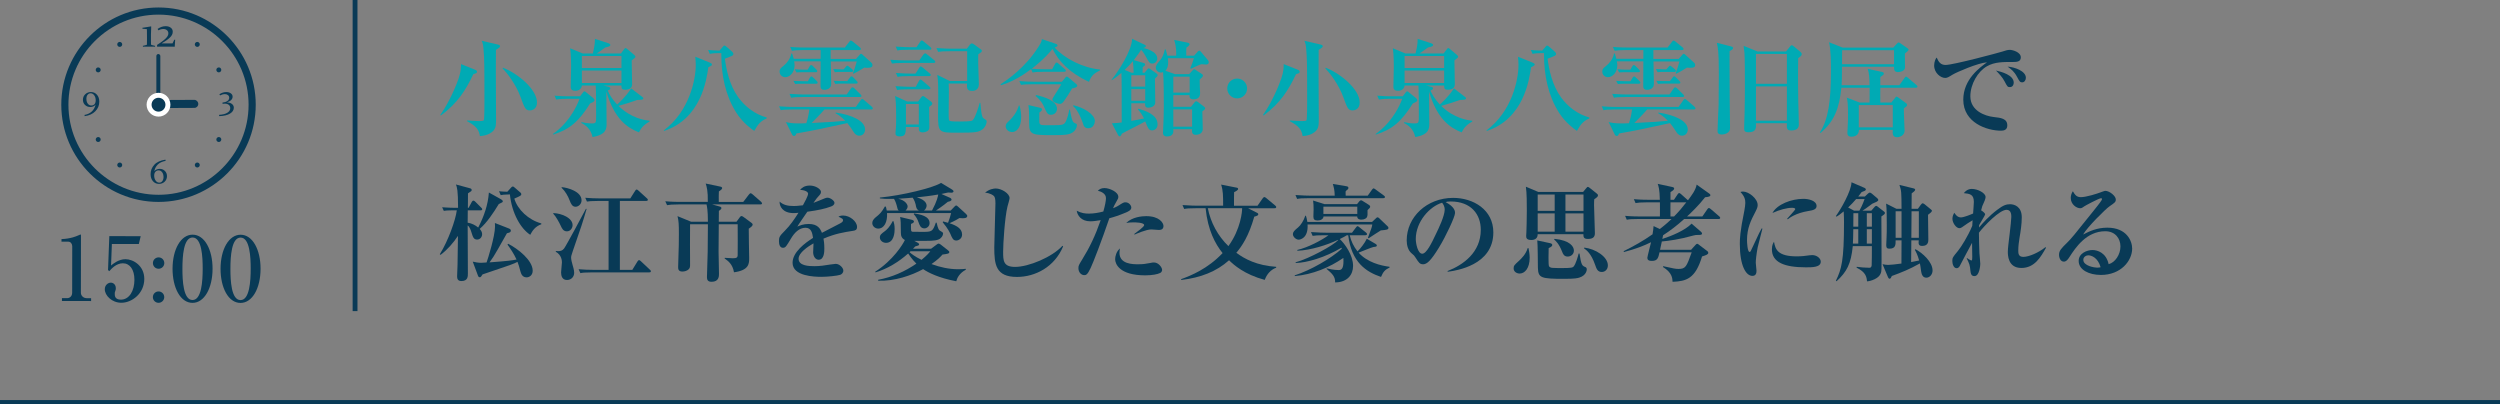 <?xml version="1.0" encoding="UTF-8"?>
<svg id="_レイヤー_2" data-name="レイヤー 2" xmlns="http://www.w3.org/2000/svg" viewBox="0 0 450 72.76">
  <rect x="0" y="0" width="450" height="72.76" fill="#808080" stroke="none"/>
  <defs>
    <style>
      .cls-1 {
        stroke-width: .87px;
      }

      .cls-1, .cls-2 {
        fill: none;
        stroke: #093a56;
        stroke-miterlimit: 10;
      }

      .cls-3 {
        fill: #093a56;
      }

      .cls-3, .cls-4, .cls-5 {
        stroke-width: 0px;
      }

      .cls-2 {
        stroke-width: .75px;
      }

      .cls-4 {
        fill: #fff;
      }

      .cls-5 {
        fill: #00aab4;
      }
    </style>
  </defs>
  <g id="_レイヤー_1-2" data-name="レイヤー 1">
    <g>
      <g>
        <line class="cls-2" y1="72.385" x2="450" y2="72.385"/>
        <line class="cls-1" x1="63.909" x2="63.909" y2="56"/>
      </g>
      <g>
        <path class="cls-5" d="M85.206,13.342c-1.367,2.869-2.812,5.206-5.851,7.447l-.095-.095c.874-1.254,2.298-3.724,3.287-6.573.398-1.178.418-1.786.437-2.584l2.47.988c.247.095.399.19.399.399,0,.228-.114.266-.646.418ZM89.271,8.973c-.019.912-.019,1.406-.019,3.856,0,2.963.038,5.68.038,8.568,0,.835.057,1.671-.608,2.26-.228.19-.874.76-2.299.836-.151-1.007-.551-1.767-2.298-2.678v-.133c.038,0,1.558.114,2.109.114.247,0,.779,0,.893-.152.114-.171.114-2.963.114-3.4,0-6.592-.019-7.713-.171-9.46-.057-.779-.171-1.083-.323-1.444l2.869.665c.152.038.437.095.437.323,0,.209-.437.456-.741.646ZM95.388,19.878c-.816,0-.969-.456-1.652-2.317-.855-2.375-2.432-4.389-3.268-5.262l.057-.114c2.508.931,6.136,3.837,6.136,6.269,0,1.254-.988,1.425-1.273,1.425Z"/>
        <path class="cls-5" d="M106.22,18.624c-2.032,3.249-3.704,4.692-6.668,5.604l-.019-.114c1.045-.741,3.362-2.622,4.787-6.326h-2.432c-1.083,0-1.52.095-1.767.133l-.304-.703c.931.095,1.861.114,2.279.114h2.317l.476-.627c.113-.133.208-.266.304-.266.114,0,.209.095.38.228l1.216.988c.114.095.228.247.228.38,0,.19-.114.304-.798.589ZM115.015,23.829c-2.108-.836-4.426-2.394-5.87-7.333,0,.912.038,4.939.038,5.756,0,.836,0,1.995-2.526,2.413-.304-1.462-1.292-2.185-2.033-2.526l.058-.152c.398.095,1.102.228,1.88.228.741,0,.741-.152.741-1.463,0-1.273,0-4.236-.076-5.357h-2.489c-.057.627-.57.95-1.178.95-.836,0-.836-.513-.836-.722,0-.152.076-3.078.076-3.647,0-.304,0-1.976-.171-3.287l2.241.931h1.843c.076-.323.399-1.558.38-2.622l2.451.798c.171.057.322.171.322.285,0,.304-.513.38-.893.456-1.083.779-1.197.855-1.558,1.083h4.351l.513-.684c.114-.152.209-.285.323-.285.095,0,.19.095.361.228l1.178.988c.133.114.229.228.229.342,0,.152-.076.209-.665.665,0,.684.076,3.723.076,4.331,0,.95-1.064.95-1.254.95-.513,0-.665-.152-.665-.626v-.133h-3.249l.931.228c.266.057.322.209.322.285,0,.209-.266.304-.475.38.285.684.76,1.52,1.69,2.526.247-.209,1.596-1.425,2.527-2.906l1.957,1.5c.152.114.229.19.229.323,0,.247-.532.247-1.102.266-1.52.532-1.709.589-3.363,1.064,2.337,2.28,4.75,2.565,5.585,2.679v.152c-1.216.646-1.596,1.349-1.9,1.938ZM111.862,10.075h-7.124v2.166h7.124v-2.166ZM111.862,12.697h-7.124v2.241h7.124v-2.241Z"/>
        <path class="cls-5" d="M127.5,12.108c-.323,2.261-1.311,9.271-7.96,11.456l-.057-.095c4.616-3.458,5.756-9.156,5.756-11.797,0-.627-.057-1.083-.095-1.463l2.545,1.026c.19.076.475.209.475.38s-.247.285-.665.494ZM135.763,23.563c-.551-.38-2.052-1.444-3.248-3.306-1.957-3.096-2.679-6.763-2.679-10.41v-.285h-.323c-1.083,0-1.52.076-1.748.133l-.304-.703c.57.057,1.064.095,2.052.114l.589-.684c.095-.114.19-.228.304-.228.095,0,.208.095.399.247l.988.874c.114.095.209.247.209.399,0,.304-.209.342-1.52.855.247,1.938.817,4.75,2.413,6.953,1.254,1.729,3.039,3.059,5.11,3.628v.171c-1.007.418-1.539.969-2.242,2.242Z"/>
        <path class="cls-5" d="M156.815,19.707h-8.416c-.779.912-1.881,2.014-2.299,2.432,3.895-.209,4.312-.228,6.042-.399-.798-.817-1.311-1.121-1.729-1.33v-.152c2.963.418,5.3,1.52,5.3,3.04,0,.513-.304,1.121-1.045,1.121-.247,0-.608-.038-1.007-.646-.551-.836-.703-1.083-1.14-1.615-5.585,1.216-6.022,1.311-9.176,1.862-.114.285-.19.456-.418.456-.152,0-.266-.095-.342-.228l-1.121-2.28c.437.114,1.064.247,2.242.247.152,0,.969,0,1.425-.038.209-.646.399-1.368.551-2.47h-3.096c-1.311,0-1.672.057-2.052.133l-.304-.703c.893.076,1.805.114,2.698.114h11.113l.855-1.197c.114-.152.19-.247.304-.247.095,0,.208.095.342.209l1.368,1.178c.076.076.19.19.19.304,0,.19-.171.209-.285.209ZM156.208,12.203c-.209,0-.399,0-.627-.038-.874.551-1.387.836-1.938,1.102l-.114-.076c.266-.703.475-1.33.684-2.127h-4.673c0,.627.076,3.458.076,4.046,0,.722-.608,1.063-1.235,1.063-.684,0-.684-.475-.684-.722,0-.703.019-3.78.019-4.407h-4.768c.038.209.076.475.076.703,0,1.311-.854,2.147-1.69,2.147-.437,0-1.007-.323-1.007-1.007,0-.475.133-.57.779-1.102.437-.342,1.178-1.197,1.33-2.146h.152c.095.266.171.513.285.95h4.844v-1.577h-3.115c-1.178,0-1.577.057-2.052.133l-.323-.703c1.159.114,2.508.114,2.717.114h7.124l.798-1.026c.076-.114.171-.228.285-.228s.247.095.36.19l1.254,1.026c.114.095.19.171.19.304,0,.171-.152.19-.285.19h-5.148v1.596h4.56l.646-.741c.095-.095.171-.19.247-.19.095,0,.19.076.266.152l1.539,1.387c.133.114.266.247.266.513s-.152.475-.835.475ZM154.783,17.465h-10.316c-1.159,0-1.577.038-2.051.133l-.304-.703c1.159.095,2.489.114,2.698.114h7.599l.741-1.063c.095-.133.189-.228.304-.228s.247.095.342.19l1.083,1.063c.095.095.19.209.19.285,0,.171-.152.209-.285.209ZM146.899,15.071h-2.907c-.266,0-.589.019-.854.057l-.323-.57c.627.038,1.254.057,1.52.057h1.083l.342-.608c.057-.095.171-.247.304-.247.114,0,.228.114.342.228l.607.589c.076.057.171.19.171.285,0,.171-.133.209-.285.209ZM146.823,13.001h-2.603c-.076,0-.456,0-.855.038l-.322-.57c.703.057,1.387.076,1.52.076h.817l.342-.589c.057-.114.171-.247.285-.247.133,0,.247.114.342.209l.589.589c.095.095.171.209.171.285,0,.171-.152.209-.285.209ZM153.282,12.944h-2.128c-.076,0-.456,0-.874.057l-.304-.57c.703.038,1.387.057,1.52.057h.361l.361-.418c.076-.095.19-.247.304-.247.095,0,.247.133.342.209l.532.437c.095.076.171.171.171.266,0,.19-.171.209-.285.209ZM154.08,15.052h-2.85c-.076,0-.456,0-.874.057l-.304-.57c.703.057,1.387.057,1.52.057h.931l.456-.608c.076-.114.19-.247.304-.247.133,0,.247.114.361.228l.57.589c.095.095.19.209.19.285,0,.19-.152.209-.304.209Z"/>
        <path class="cls-5" d="M168.065,11.329h-5.452c-1.159,0-1.577.038-2.052.114l-.304-.684c1.159.095,2.489.114,2.698.114h2.507l.741-1.045c.076-.095.228-.228.304-.228.095,0,.152.019.361.19l1.292,1.045c.095.076.19.171.19.285,0,.171-.171.209-.285.209ZM167.248,19.251c-.019.57.038,3.078.038,3.591,0,.361-.076.532-.285.703-.228.171-.607.285-.931.285-.722,0-.703-.494-.684-.969h-2.318c-.057,1.159-.076,1.691-1.083,1.691-.798,0-.798-.361-.798-.608,0-.19.095-1.045.095-1.216.038-.912.019-1.539.019-1.881,0-1.938-.057-2.773-.189-3.571l2.166.988h1.976l.57-.76c.095-.114.228-.228.304-.228.076,0,.247.095.342.171l1.159.874c.057.038.19.209.19.342,0,.171-.152.285-.57.589ZM167.172,16.078h-3.628c-1.159,0-1.577.038-2.052.133l-.304-.703c1.14.095,2.489.114,2.698.114h.95l.57-1.045c.057-.114.152-.247.285-.247.114,0,.266.133.342.19l1.254,1.063c.133.114.19.209.19.285,0,.19-.19.209-.304.209ZM167.362,8.954h-3.78c-1.159,0-1.577.038-2.052.133l-.304-.703c1.159.095,2.489.114,2.698.114h1.045l.665-.988c.076-.114.152-.228.285-.228.076,0,.152.038.342.19l1.197.988c.076.076.19.171.19.285,0,.19-.171.209-.285.209ZM167.248,13.704h-3.628c-1.159,0-1.577.038-2.052.133l-.304-.703c1.159.095,2.489.114,2.698.114h.836l.646-1.026c.076-.114.152-.266.285-.266.076,0,.152.038.361.209l1.254,1.045c.095.095.19.171.19.285,0,.171-.171.209-.285.209ZM165.387,18.719h-2.318v3.686h2.318v-3.686ZM176.88,23.259c-.741.551-1.216.627-4.502.627-3.401,0-3.534,0-3.534-3.286,0-.494.038-2.736.038-3.192,0-1.311,0-2.982-.171-3.932l2.242,1.102h3.134v-5.357h-3.153c-1.178,0-1.577.038-2.071.114l-.304-.684c1.159.095,2.507.114,2.716.114h2.755l.589-.779c.057-.057.19-.171.323-.171.076,0,.228.076.323.133l1.254.912c.114.076.209.152.209.266,0,.228-.076.266-.646.665-.02,1.311,0,2.204.038,2.982,0,.076.076,1.843.076,2.394,0,1.159-1.007,1.197-1.197,1.197-1.007,0-.969-.532-.931-1.33h-3.306c.019.418.038,1.216.038,1.235,0,.608-.038,3.268-.038,3.799,0,1.463,0,1.615.228,1.71.247.095,1.368.095,1.709.095,2.204,0,2.299-.114,2.47-.323.342-.418.931-2.071,1.178-3.04h.114c.19,2.033.266,2.451.532,2.754.057.057.399.266.475.323.114.095.133.19.133.285,0,.342-.228,1.007-.722,1.387Z"/>
        <path class="cls-5" d="M196.012,14.73c-3.59-1.653-5.49-3.762-6.554-5.927-.285.361-1.539,1.881-3.743,3.571,1.121.095,2.47.095,2.545.095h1.121l.532-.969c.076-.152.19-.247.285-.247.114,0,.266.133.342.209l1.121.969c.114.114.19.171.19.285,0,.19-.171.209-.304.209h-3.628c-1.159,0-1.577.038-2.052.133l-.266-.608c-1.444,1.083-3.344,2.28-5.415,2.888l-.095-.152c1.197-.798,4.483-3.001,6.858-6.801.532-.836.551-1.045.589-1.349l2.508.854c.095.038.304.095.304.304,0,.19-.342.323-.513.38,1.843,1.995,5.034,3.628,8.169,3.951v.133c-1.102.608-1.482.817-1.995,2.071ZM182.182,23.772c-.607,0-1.159-.456-1.159-1.045,0-.418.266-.646.475-.836,1.292-1.197,1.69-2.242,1.899-2.906h.114c.266.931.304,1.709.304,2.051,0,2.033-.912,2.736-1.634,2.736ZM192.973,15.926c-.38.665-1.121,1.824-1.482,2.298-.342.475-.569.475-.703.475-.285,0-1.368-.247-1.368-.798,0-.228,1.063-1.767,1.254-2.109.076-.114.209-.342.342-.627h-5.187c-1.311,0-1.672.057-2.052.114l-.304-.684c.893.076,1.805.114,2.697.114h4.978l.627-.76c.057-.076.133-.152.266-.152.114,0,.228.095.323.19l1.387,1.159c.133.114.152.228.152.266,0,.304-.399.399-.931.513ZM193.296,23.658c-.646.627-1.69.665-3.685.665-3.761,0-4.37,0-4.37-2.127,0-1.501,0-2.622-.133-3.287l2.146.494c.152.038.323.133.323.285,0,.228-.342.475-.494.57-.019,1.691-.019,1.767.038,1.938.057.171.228.266.38.304.228.038.399.038,2.014.038,1.653,0,2.014-.057,2.299-.627.209-.399.418-.95.665-2.185l.114.019c.152.893.361,2.185.76,2.355.417.19.494.209.494.418,0,.057,0,.627-.551,1.14ZM189.212,20.656c-.646,0-.722-.171-1.406-1.69-.038-.076-.475-.969-1.387-1.672l.057-.19c1.463.323,3.781,1.007,3.781,2.489,0,.646-.513,1.063-1.045,1.063ZM195.898,23.088c-.703,0-.854-.475-.969-.874-.114-.361-.816-2.337-1.785-3.135l.076-.133c1.9.418,3.856,1.671,3.856,2.831,0,.38-.247,1.311-1.178,1.311Z"/>
        <path class="cls-5" d="M207.889,14.159c.019.798.057,3.534.057,4.274,0,.684-.703.95-1.292.95-.608,0-.551-.532-.532-.798h-2.488v3.173c.133-.019,1.254-.209,2.279-.437-.36-.76-.722-1.216-1.102-1.634l.114-.114c1.159.342,3.438,1.007,3.438,2.812,0,.741-.532,1.083-.95,1.083-.607,0-.703-.209-1.272-1.615-.646.399-3.629,1.862-4.198,2.204-.038.114-.114.228-.152.304-.057.095-.152.19-.285.19-.095,0-.209-.171-.285-.304l-1.083-2.052c.893-.057,1.064-.057,1.767-.152,0-6.307,0-7.77-.057-8.91-.627.551-1.178.95-1.748,1.311v-.114c1.158-1.406,3.609-5.167,3.685-7.352l2.223,1.064c.114.057.247.133.247.247,0,.209-.19.247-.437.361.247.038,2.489.532,2.489,1.88,0,.494-.399.912-.874.912-.494,0-.57-.133-1.216-1.311-.399-.722-.626-.969-.817-1.178-.19.304-.532.855-1.311,1.862l1.805.532c.095.019.228.114.228.266,0,.171-.189.304-.437.475-.019.171-.019.874-.019,1.007h.361l.418-.513c.152-.19.228-.285.323-.285.095,0,.285.133.38.208l1.063.741c.076.057.171.171.171.304,0,.152-.228.361-.494.608ZM203.919,11.006c-.475.57-.931,1.064-1.482,1.577l1.253.513h.361c-.019-.646-.038-1.444-.133-2.09ZM206.141,13.551h-2.508v2.033h2.508v-2.033ZM206.141,16.04h-2.508v2.09h2.508v-2.09ZM217.179,11.614c-.152.019-.741-.057-.854-.057-.342,0-1.691.722-1.976.836l-.095-.133c.247-.589.475-1.159.646-1.786h-4.692c.038.247.057.475.057.76,0,.551-.095,1.102-.494,1.5l1.729.608h2.545l.608-.665c.095-.095.189-.228.285-.228s.247.114.418.228l.931.608c.095.057.247.152.247.323,0,.209-.285.456-.589.703,0,.19.019.304.019,1.216,0,.19.057,1.102.057,1.272,0,.95-.76,1.083-1.178,1.083-.778,0-.74-.475-.722-.76h-2.926v2.108h3.173l.532-.665c.133-.171.266-.342.437-.342.095,0,.285.133.418.228l.912.703c.133.114.266.209.266.342,0,.209-.323.418-.513.551.019.532.076,2.584.076,3.154,0,1.063-1.14,1.063-1.273,1.063-.703,0-.684-.551-.646-1.007h-3.382c.038.513.076,1.311-1.196,1.311-.171,0-.665-.076-.665-.665,0-.095.019-.171.019-.266.095-1.482.133-3.686.133-4.445,0-1.349,0-5.072-.133-6.212-.133.057-.228.076-.38.076-.607,0-.931-.494-.931-.874,0-.437.304-.798.722-1.273.304-.342.665-.893.912-2.014h.152c.095.342.189.741.304,1.121h1.577c.019-.513.057-1.577-.361-2.831l2.432.494c.171.038.342.114.342.285s-.247.399-.57.608c-.019.323-.057.684-.019,1.444h1.406l.551-.608c.076-.095.209-.285.38-.285.133,0,.247.133.323.228l1.273,1.52c.076.076.114.247.114.361,0,.247-.247.361-.399.38ZM214.139,13.799h-2.945v2.869h2.945v-2.869ZM214.576,19.688h-3.382v3.116h3.382v-3.116Z"/>
        <path class="cls-5" d="M222.69,17.712c-1.007,0-1.786-.817-1.786-1.786,0-1.007.798-1.786,1.786-1.786.969,0,1.786.779,1.786,1.786,0,.988-.798,1.786-1.786,1.786Z"/>
        <path class="cls-5" d="M233.292,13.342c-1.368,2.869-2.812,5.206-5.851,7.447l-.095-.095c.874-1.254,2.298-3.724,3.286-6.573.399-1.178.418-1.786.437-2.584l2.47.988c.247.095.399.19.399.399,0,.228-.114.266-.646.418ZM237.358,8.973c-.019.912-.019,1.406-.019,3.856,0,2.963.038,5.68.038,8.568,0,.835.057,1.671-.608,2.26-.228.19-.874.76-2.299.836-.152-1.007-.551-1.767-2.298-2.678v-.133c.038,0,1.558.114,2.108.114.247,0,.779,0,.893-.152.114-.171.114-2.963.114-3.4,0-6.592-.019-7.713-.171-9.46-.057-.779-.171-1.083-.323-1.444l2.869.665c.151.038.437.095.437.323,0,.209-.437.456-.741.646ZM243.475,19.878c-.817,0-.969-.456-1.653-2.317-.855-2.375-2.432-4.389-3.268-5.262l.057-.114c2.507.931,6.136,3.837,6.136,6.269,0,1.254-.988,1.425-1.273,1.425Z"/>
        <path class="cls-5" d="M254.306,18.624c-2.033,3.249-3.705,4.692-6.668,5.604l-.019-.114c1.045-.741,3.362-2.622,4.787-6.326h-2.432c-1.083,0-1.52.095-1.767.133l-.304-.703c.931.095,1.861.114,2.279.114h2.318l.475-.627c.114-.133.209-.266.304-.266.114,0,.209.095.38.228l1.216.988c.114.095.229.247.229.38,0,.19-.114.304-.798.589ZM263.102,23.829c-2.109-.836-4.426-2.394-5.87-7.333,0,.912.038,4.939.038,5.756,0,.836,0,1.995-2.526,2.413-.304-1.462-1.292-2.185-2.033-2.526l.057-.152c.399.095,1.102.228,1.881.228.741,0,.741-.152.741-1.463,0-1.273,0-4.236-.076-5.357h-2.489c-.057.627-.569.95-1.178.95-.836,0-.836-.513-.836-.722,0-.152.076-3.078.076-3.647,0-.304,0-1.976-.171-3.287l2.242.931h1.843c.076-.323.399-1.558.38-2.622l2.451.798c.171.057.323.171.323.285,0,.304-.513.38-.893.456-1.083.779-1.196.855-1.558,1.083h4.351l.513-.684c.114-.152.209-.285.323-.285.095,0,.19.095.361.228l1.178.988c.133.114.228.228.228.342,0,.152-.076.209-.665.665,0,.684.076,3.723.076,4.331,0,.95-1.064.95-1.254.95-.513,0-.665-.152-.665-.626v-.133h-3.248l.931.228c.266.057.323.209.323.285,0,.209-.266.304-.475.38.285.684.76,1.52,1.691,2.526.247-.209,1.596-1.425,2.527-2.906l1.957,1.5c.152.114.228.19.228.323,0,.247-.532.247-1.102.266-1.52.532-1.71.589-3.363,1.064,2.336,2.28,4.75,2.565,5.585,2.679v.152c-1.216.646-1.596,1.349-1.9,1.938ZM259.948,10.075h-7.124v2.166h7.124v-2.166ZM259.948,12.697h-7.124v2.241h7.124v-2.241Z"/>
        <path class="cls-5" d="M275.586,12.108c-.323,2.261-1.311,9.271-7.959,11.456l-.057-.095c4.616-3.458,5.756-9.156,5.756-11.797,0-.627-.057-1.083-.095-1.463l2.546,1.026c.189.076.475.209.475.38s-.247.285-.665.494ZM283.85,23.563c-.551-.38-2.052-1.444-3.249-3.306-1.957-3.096-2.679-6.763-2.679-10.41v-.285h-.323c-1.083,0-1.52.076-1.747.133l-.304-.703c.57.057,1.064.095,2.051.114l.589-.684c.095-.114.19-.228.304-.228.095,0,.209.095.399.247l.988.874c.114.095.209.247.209.399,0,.304-.209.342-1.52.855.247,1.938.817,4.75,2.413,6.953,1.254,1.729,3.04,3.059,5.11,3.628v.171c-1.007.418-1.539.969-2.242,2.242Z"/>
        <path class="cls-5" d="M304.902,19.707h-8.416c-.779.912-1.881,2.014-2.299,2.432,3.895-.209,4.312-.228,6.041-.399-.798-.817-1.311-1.121-1.729-1.33v-.152c2.963.418,5.3,1.52,5.3,3.04,0,.513-.304,1.121-1.045,1.121-.247,0-.607-.038-1.007-.646-.551-.836-.703-1.083-1.14-1.615-5.585,1.216-6.022,1.311-9.176,1.862-.114.285-.19.456-.418.456-.152,0-.266-.095-.342-.228l-1.121-2.28c.438.114,1.064.247,2.242.247.152,0,.969,0,1.425-.038.209-.646.398-1.368.551-2.47h-3.097c-1.311,0-1.672.057-2.052.133l-.304-.703c.893.076,1.805.114,2.697.114h11.113l.855-1.197c.113-.152.189-.247.304-.247.095,0,.209.095.342.209l1.368,1.178c.076.076.189.19.189.304,0,.19-.171.209-.285.209ZM304.294,12.203c-.209,0-.399,0-.627-.038-.874.551-1.387.836-1.938,1.102l-.114-.076c.266-.703.475-1.33.684-2.127h-4.673c0,.627.076,3.458.076,4.046,0,.722-.608,1.063-1.235,1.063-.684,0-.684-.475-.684-.722,0-.703.019-3.78.019-4.407h-4.768c.038.209.076.475.076.703,0,1.311-.855,2.147-1.691,2.147-.437,0-1.007-.323-1.007-1.007,0-.475.133-.57.779-1.102.437-.342,1.178-1.197,1.33-2.146h.152c.095.266.171.513.285.95h4.844v-1.577h-3.115c-1.178,0-1.577.057-2.052.133l-.323-.703c1.159.114,2.507.114,2.716.114h7.124l.798-1.026c.076-.114.171-.228.285-.228s.247.095.361.19l1.254,1.026c.114.095.19.171.19.304,0,.171-.152.19-.285.19h-5.148v1.596h4.559l.646-.741c.095-.095.171-.19.247-.19.095,0,.19.076.266.152l1.539,1.387c.133.114.266.247.266.513s-.152.475-.836.475ZM302.869,17.465h-10.315c-1.159,0-1.577.038-2.052.133l-.304-.703c1.158.095,2.488.114,2.697.114h7.599l.741-1.063c.095-.133.19-.228.304-.228s.247.095.342.19l1.083,1.063c.095.095.19.209.19.285,0,.171-.152.209-.285.209ZM294.985,15.071h-2.907c-.266,0-.589.019-.855.057l-.323-.57c.627.038,1.253.057,1.52.057h1.083l.342-.608c.057-.095.171-.247.304-.247.114,0,.228.114.342.228l.608.589c.076.057.171.19.171.285,0,.171-.133.209-.285.209ZM294.909,13.001h-2.603c-.076,0-.456,0-.855.038l-.323-.57c.703.057,1.387.076,1.52.076h.817l.342-.589c.057-.114.171-.247.285-.247.133,0,.247.114.342.209l.589.589c.095.095.171.209.171.285,0,.171-.152.209-.285.209ZM301.368,12.944h-2.127c-.076,0-.456,0-.874.057l-.304-.57c.703.038,1.387.057,1.52.057h.361l.361-.418c.076-.095.189-.247.304-.247.095,0,.247.133.342.209l.532.437c.095.076.171.171.171.266,0,.19-.171.209-.285.209ZM302.166,15.052h-2.85c-.076,0-.456,0-.874.057l-.304-.57c.703.057,1.387.057,1.52.057h.931l.456-.608c.076-.114.19-.247.304-.247.133,0,.247.114.36.228l.57.589c.095.095.19.209.19.285,0,.19-.152.209-.304.209Z"/>
        <path class="cls-5" d="M311.326,9.201c-.019.646,0,3.686,0,4.104,0,.646,0,3.989.019,4.635,0,.627.058,3.628.058,4.768,0,.608,0,.817-.285,1.064-.209.209-.627.437-1.197.437-.684,0-.76-.342-.76-.627,0-.76.152-4.065.19-4.75.019-.646.038-4.787.038-5.604,0-4.008-.171-4.673-.361-5.528l2.603.665c.057.019.323.076.323.285s-.19.304-.627.551ZM323.674,10.474c-.057,3.153,0,6.744.019,7.903.019,1.121.095,2.887.095,4.008,0,.266,0,1.102-1.349,1.102-.855,0-.836-.399-.798-1.311h-5.566c.038.798.076,1.634-1.33,1.634-.741,0-.798-.323-.798-.627,0-.741.057-1.919.076-2.66.057-2.204.057-3.895.057-5.186,0-1.824,0-4.502-.076-5.813-.02-.304-.038-.399-.152-1.272l2.489,1.007h5.148l.665-.817c.171-.228.266-.304.361-.304.114,0,.285.133.398.228l1.178.988c.095.095.228.228.228.399,0,.228-.228.418-.646.722ZM321.641,9.714h-5.566v5.376h5.566v-5.376ZM321.641,15.547h-5.566v6.174h5.566v-6.174Z"/>
        <path class="cls-5" d="M344.859,15.793h-6.402c0,.418-.02,2.28,0,2.66h1.976l.627-.76c.133-.171.209-.304.342-.304.076,0,.266.133.38.228l1.33.969c.057.038.171.152.171.304,0,.133-.076.228-.209.323-.209.152-.266.209-.38.304-.019.646.133,3.895.133,3.989,0,.912-.912,1.197-1.349,1.197-.855,0-.817-.684-.779-1.33h-6.098c.038.969-.76,1.235-1.349,1.235-.342,0-.722-.095-.722-.684,0-.171.057-.969.057-1.121.057-.874.057-1.615.057-2.242,0-1.786-.095-2.413-.209-2.983l2.299.874h1.786c0-.418.019-2.28.019-2.66h-5.091c-.361,3.667-1.273,6.079-3.761,8.15l-.114-.076c1.52-2.413,1.995-5.566,1.995-11.132,0-1.481,0-3.742-.342-5.129l2.47.969h9.081l.627-.665c.209-.209.247-.266.361-.266.095,0,.228.095.304.152l1.234.855c.058.038.247.171.247.323,0,.114-.398.456-.665.665-.019.399.019,2.166.019,2.526,0,.589-.836.817-1.216.817-.76,0-.76-.437-.76-.969h-9.366c-.019,2.204-.019,2.564-.076,3.325h5.034c-.019-1.501-.076-2.071-.323-2.945l2.545.551c.152.038.342.095.342.304,0,.19-.057.228-.627.627v1.463h3.419l.931-1.292c.095-.133.171-.247.285-.247s.208.095.342.209l1.52,1.292c.095.076.189.171.189.285,0,.171-.171.209-.285.209ZM340.927,9.03h-9.347c-.02.361-.02,2.127-.02,2.526h9.366v-2.526ZM340.698,18.909h-6.117v4.008h6.117v-4.008Z"/>
        <path class="cls-3" d="M362.187,11.158c-1.596,0-3.154-.019-4.521.76-1.653.931-3.002,3.229-3.002,5.415,0,2.622,2.66,3.552,4.161,3.723,1.349.152,2.489.285,2.489,1.52,0,.779-.57.95-1.121.95-2.546,0-6.801-1.425-6.801-5.585,0-3.705,3.059-5.851,4.274-6.725-1.653.114-5.528,1.805-6.174,2.204-.779.475-.988.608-1.368.608-.779,0-1.976-.874-1.976-2.242,0-.684.285-1.273.456-1.425.36.855.76,1.33,1.596,1.33,1.387,0,9.669-2.223,10.239-2.413.551-.171.874-.304,1.33-.304s1.976.38,1.976,1.349c0,.836-.779.836-1.558.836ZM361.769,15.679c-.399,0-.456-.095-.931-1.007-.399-.76-.874-1.254-1.558-1.976.931.209,3.192.798,3.192,2.185,0,.285-.133.798-.703.798ZM363.992,14.824c-.38,0-.476-.152-.931-1.007-.513-.969-1.064-1.368-1.691-1.824,1.197.076,3.287.76,3.287,2.014,0,.418-.266.817-.665.817Z"/>
        <path class="cls-3" d="M89.784,36.721c-.988,1.634-2.147,3.363-3.438,4.483.247.266.437.589.437.95,0,.494-.361.969-.893.969-.627,0-.76-.418-1.064-1.406-.076-.247-.266-.855-.646-1.14,0,1.368.038,7.428.038,8.663,0,.513,0,1.349-1.159,1.349-.684,0-.779-.437-.779-.855,0-.323.076-1.786.076-2.071.038-1.52.058-3.191.076-5.205-.874,1.311-1.899,2.489-3.135,3.419l-.133-.114c1.501-2.394,2.85-6.174,3.059-7.903h-.836c-.816,0-1.14.038-1.5.095l-.304-.646c.95.076,1.938.095,2.146.095h.722c0-3.21-.19-3.667-.38-4.198l2.527.684c.152.038.304.133.304.304,0,.19-.076.228-.665.608l-.019,2.603h.133l.57-1.064c.076-.133.171-.228.285-.228.133,0,.247.095.342.19l1.064,1.064c.133.133.189.19.189.285,0,.171-.151.209-.285.209h-2.318c0,.342,0,1.899-.019,2.223.703.095,1.368.437,1.899.874,1.026-1.976,1.767-4.084,1.919-6.307l2.185,1.216c.171.095.323.247.323.361,0,.171-.095.209-.722.494ZM94.8,49.924c-.76,0-.988-.589-1.121-1.064-.266-.969-.304-1.159-.531-1.729-.779.399-.855.437-6.288,2.261-.247.399-.323.513-.494.513-.152,0-.266-.095-.323-.266l-.95-2.546c.513.114.95.209,1.52.209.228,0,.703-.038.969-.057.228-.627,1.52-4.711,1.52-6.478,0-.247,0-.418-.019-.627l2.526.988c.266.114.342.228.342.38,0,.304-.228.361-.703.475-.113.209-.266.475-1.614,2.85-.589,1.064-1.064,1.786-1.52,2.394,3.306-.247,4.123-.361,4.863-.513-.494-1.064-1.064-1.9-1.634-2.698l.133-.133c1.767.893,4.407,2.982,4.407,4.844,0,.874-.665,1.197-1.083,1.197ZM95.446,42.268c-1.748-1.14-3.305-3.875-3.667-7.276-1.045.019-1.349.076-1.653.133l-.304-.703c.228.019.835.095,1.5.095l.703-.779c.095-.095.171-.171.285-.171.076,0,.151.038.323.19l1.007.874c.171.133.19.228.19.323,0,.247-.133.304-1.254.798.589,1.976,2.546,3.837,4.863,4.464v.152c-1.121.399-1.615,1.178-1.995,1.9Z"/>
        <path class="cls-3" d="M102.041,41.641c-.665,0-.893-.551-1.083-.95-.285-.627-.912-1.767-1.368-2.223v-.114c1.596.057,3.477.912,3.477,2.166,0,.532-.399,1.121-1.025,1.121ZM103.085,45.251c-.247.703-.285.912-.285,1.121,0,.323.133.893.247,1.254.114.399.304.988.304,1.481,0,.722-.532,1.292-1.292,1.292-.893,0-1.063-.779-1.063-1.368,0-.285.152-1.558.152-1.805,0-.19-.019-1.33-1.102-1.899v-.133c.893.076,1.197-.114,1.482-.456.304-.361,3.343-6.003,3.932-7.143h.133c-.76,2.603-.912,3.059-2.508,7.656ZM103.598,37.215c-.608,0-.836-.57-1.045-1.102-.323-.854-.798-1.671-1.463-2.317v-.114c1.14.095,3.591.798,3.591,2.375,0,.703-.589,1.159-1.083,1.159ZM116.877,49.031h-10.354c-1.33,0-1.691.057-2.051.133l-.323-.703c.912.076,1.805.114,2.717.114h2.679v-12.405h-1.843c-1.311,0-1.691.057-2.052.114l-.304-.684c.893.076,1.805.114,2.698.114h5.414l.855-1.349c.076-.133.171-.247.285-.247s.228.114.342.209l1.482,1.349c.095.076.189.171.189.285,0,.19-.189.209-.285.209h-4.75v12.405h2.242l.931-1.52c.076-.133.189-.228.285-.228.114,0,.247.114.342.209l1.596,1.501c.076.076.189.171.189.285,0,.19-.189.209-.285.209Z"/>
        <path class="cls-3" d="M136.885,36.797h-8.682l1.349.38c.152.038.304.114.304.285,0,.133-.133.285-.456.494,0,.304-.019,1.672-.019,1.957h3.191l.57-.779c.095-.133.209-.247.323-.247s.247.076.399.19l1.368,1.007c.114.076.247.209.247.342,0,.228-.266.437-.703.741-.019.836.076,4.541.076,5.3,0,.95,0,2.185-2.736,2.546-.228-1.463-1.102-2.09-1.672-2.47v-.133c.456.038,1.33.076,1.463.076.665,0,.874-.114.874-.589.019-.627.019-4.179,0-5.528h-3.4c-.038,2.812-.038,3.875-.038,4.958,0,.627.076,3.4.076,3.97,0,.399,0,1.425-1.33,1.425-.703,0-.836-.38-.836-.836,0-.038.114-3.875.133-4.597.02-2.09.038-4.179.038-4.92h-3.21c-.038,1.14,0,6.193,0,7.219,0,.399,0,.665-.285.912-.266.247-.703.38-1.102.38-.76,0-.76-.513-.76-.836,0-.608.095-3.343.114-3.894.019-.817.019-1.482.019-2.071,0-1.729-.038-2.299-.247-3.172l2.45,1.007h3.021c0-2.109-.171-2.755-.247-3.116h-5.053c-1.178,0-1.577.057-2.052.133l-.323-.703c1.159.114,2.508.114,2.717.114h4.939c.038-1.899-.19-2.735-.38-3.305l2.621.551c.209.038.342.133.342.266,0,.152-.114.285-.589.608-.019.532-.038,1.045-.019,1.881h4.407l1.007-1.311c.114-.152.228-.247.323-.247.095,0,.209.076.36.209l1.501,1.311c.095.095.19.209.19.304,0,.133-.133.19-.285.19Z"/>
        <path class="cls-3" d="M153.548,41.547c-1.805.285-3.135.494-5.319,1.406.057.323.152.874.152,1.767,0,.494,0,2.033-1.026,2.033-.551,0-.987-.589-.987-1.349,0-.228.057-1.216.057-1.406v-.19c-1.025.589-2.679,1.691-2.679,2.774,0,1.253,1.824,1.33,2.831,1.33.969,0,1.938-.133,2.906-.304.247-.038.836-.114.95-.114.684,0,1.368.722,1.368,1.197,0,.437-.304.684-.57.779-.513.171-2.261.361-3.382.361-1.197,0-5.186-.095-5.186-2.527,0-1.918,2.242-3.571,3.685-4.483-.133-.874-.304-1.824-1.367-1.824-1.14,0-2.014.95-2.565,1.881-.228.38-.817,1.387-1.045,1.577-.114.095-.266.152-.417.152-.608,0-.741-.665-.741-1.216,0-.703.114-.912,1.063-1.861.969-.969,1.729-2.09,2.451-3.229-.342.038-.551.057-.874.057-2.014,0-2.564-1.272-2.526-2.071.646.57,1.349.798,2.545.798.228,0,.798-.019,1.653-.133.285-.513.931-1.672.931-2.09,0-.323-.532-.646-1.444-.684.285-.323.741-.779,1.767-.779,1.045,0,1.994.665,1.994,1.121,0,.323-.095.437-.551.931-.152.152-.228.247-.798,1.063.342-.114,1.786-.722,2.09-.836.171-.057.304-.095.437-.095.513,0,1.253.551,1.253.912s-.304.551-.589.665c-1.178.437-2.355.684-4.293.95-.285.437-1.596,2.28-1.805,2.679.437-.19,1.063-.475,2.052-.475,1.652,0,2.108.893,2.375,1.596.513-.266,3.191-1.653,3.305-1.71.456-.247.494-.399.494-.551,0-.247-.076-.285-.817-.646.152-.095.38-.209.836-.209,1.216,0,2.507,1.064,2.507,2.052,0,.551-.323.646-.722.703Z"/>
        <path class="cls-3" d="M173.27,39.286c-.133,0-.266-.019-.57-.038-.342.209-.722.456-1.786.931,1.406.475,2.261,1.026,2.261,2.052,0,.722-.627,1.064-1.045,1.064-.551,0-.722-.38-1.063-1.197-.076-.152-.437-.988-1.368-2.071l.038-.171c.304.076.399.095.912.247.171-.437.475-1.349.551-1.748h-11.531c.095,1.596-.513,2.792-1.596,2.792-.532,0-1.064-.417-1.064-1.007,0-.399.266-.722.57-.988.798-.646,1.083-.893,1.71-1.995l.171.057c.057.209.095.342.152.684h2.165c-.189-.152-.228-.304-.38-.95-.019-.057-.151-.627-.475-1.159-1.577.038-2.052-.019-2.546-.076v-.152c4.104-.399,9.518-1.729,11.019-2.641l1.976,1.197c.133.076.266.209.266.323,0,.152-.209.247-.342.247-.095,0-.531-.038-.626-.038-.38.095-.551.133-1.216.266l1.539.684c.171.076.285.209.285.323,0,.247-.418.361-.665.399-.836.722-2.014,1.482-2.146,1.577h2.659l.608-.627c.114-.133.266-.285.38-.285s.247.133.398.266l1.33,1.216c.19.19.266.285.266.399,0,.418-.57.418-.836.418ZM172.13,50.627c-3.134-.589-5.053-1.558-5.965-2.185-2.128,1.159-5.11,2.185-8.093,2.09v-.171c2.488-.456,4.806-1.482,6.877-2.907-.285-.285-.76-.76-1.481-1.824-1.71,1.52-3.686,2.736-5.87,3.401l-.076-.114c3.248-2.071,5.015-4.958,5.357-5.718-.551-.285-.722-.703-.722-1.292-.019-1.9-.019-2.109-.133-2.85l2.071.494c.19.038.418.152.418.323,0,.228-.342.361-.532.437-.019,1.235-.019,1.349.285,1.406.151.019,1.425.019,1.652.019,1.805,0,1.957,0,2.527-1.653h.152c.038.171.228,1.216.551,1.406.494.285.608.361.608.551,0,.361-.323.874-.817,1.064-.684.266-1.349.266-4.369.247l.627.342c.114.057.247.19.247.285,0,.208-.209.247-.703.38-.247.266-.285.323-.399.418h3.249l.969-.722c.114-.095.266-.209.399-.209.076,0,.266.095.361.171l1.254.988c.247.19.304.266.304.361,0,.285-.266.323-1.235.456-.342.399-.779.874-1.976,1.71,1.539.57,3.153.931,4.806.931.608,0,1.026-.038,1.368-.076v.171c-1.14.608-1.577,1.501-1.71,2.071ZM159.478,43.712c-.551,0-1.102-.399-1.102-.969,0-.475.266-.665.931-1.159.247-.19.835-.684,1.368-1.767h.152c.076.285.209.665.209,1.387,0,.627-.095,2.508-1.558,2.508ZM164.816,36.797c-.038-.171-.19-.722-.532-1.216-.532.057-1.995.152-2.603.19,1.292.285,1.691,1.064,1.691,1.368,0,.114-.019.437-.38.76h2.394c-.418-.247-.456-.494-.57-1.102ZM163.885,45.232c-.038.057-.057.076-.152.171.304.266.893.76,2.146,1.368.266-.228,1.007-.817,1.577-1.539h-3.572ZM166.393,41.11c-.684,0-.874-.589-1.064-1.121-.171-.532-.475-1.026-.854-1.444l.057-.133c1.102.171,2.793.475,2.793,1.748,0,.627-.551.95-.931.95ZM165.025,35.524c1.69.475,1.767,1.273,1.767,1.482,0,.133-.076.646-.494.893h1.463c.893-1.653,1.083-2.603,1.121-2.888-1.368.247-2.926.418-3.856.513Z"/>
        <path class="cls-3" d="M183.056,49.848c-3.838,0-4.085-2.261-4.085-5.319,0-1.254.209-6.782.209-7.922,0-.855-.114-1.14-.266-1.311-.152-.171-.722-.551-1.596-.608.722-.646,1.577-.76,1.899-.76,1.083,0,2.508.912,2.508,1.729,0,.247-.323,1.292-.38,1.52-.494,2.033-.779,6.725-.779,8.112,0,1.596,0,2.754,2.147,2.754,2.451,0,6.687-1.767,8.53-3.799l.114.114c-1.539,3.704-5.016,5.49-8.302,5.49Z"/>
        <path class="cls-3" d="M202.74,38.222c-1.349.57-2.204.836-3.059,1.064-1.349,3.97-2.906,7.998-3.362,8.947-.589,1.273-.855,1.292-1.178,1.292-.456,0-1.026-.456-1.026-1.254,0-.437.057-.551.665-1.539,1.368-2.204,2.375-4.312,3.344-7.105-.741.114-1.292.209-1.862.209-1.672,0-2.336-1.102-2.451-1.9.874.437,1.481.513,2.185.513.855,0,1.767-.152,2.603-.38.323-1.083.475-1.995.475-2.394,0-.817-.817-1.178-1.463-1.349.285-.247.57-.475,1.197-.475.874,0,2.489.684,2.489,1.577,0,.266-.057.361-.342.854-.322.532-.437.798-.607,1.197.076-.019.646-.247,1.045-.513.778-.494.874-.551,1.196-.551.627,0,1.045.57,1.045.95,0,.456-.551.703-.893.855ZM208.8,49.145c-.418.209-1.349.418-2.66.418-4.654,0-5.414-2.071-5.414-2.907,0-.494.209-1.406.874-1.938-.038.19-.095.418-.095.779,0,2.071,2.432,2.071,3.363,2.071.949,0,1.33-.076,2.146-.228.342-.076.513-.095.703-.095.816,0,1.462.893,1.462,1.33,0,.057,0,.399-.38.57ZM208.629,41.394c-.209,0-1.197-.095-1.387-.095-.931,0-2.735.798-3.021.931l-.057-.114c.513-.38,1.786-1.292,1.786-1.596,0-.494-1.729-.494-1.9-.494-.665,0-.969.038-1.33.114,1.045-1.063,2.792-1.234,3.59-1.234,2.394,0,3.116,1.234,3.116,1.767,0,.513-.323.722-.798.722Z"/>
        <path class="cls-3" d="M227.648,50.38c-3.666-.988-5.566-2.698-6.421-3.534-2.261,2.033-5.091,3.135-8.605,3.553l-.02-.152c1.786-.646,4.788-1.862,7.466-4.692-1.33-1.653-2.66-4.104-3.059-8.074h-1.805c-1.159,0-1.577.038-2.052.133l-.304-.703c1.159.095,2.489.114,2.698.114h4.617c0-1.748,0-2.698-.361-3.799l2.793.551c.133.019.266.076.266.247,0,.19-.38.399-.722.57-.02.133-.02,1.729-.02,2.432h4.237l.931-1.33c.095-.133.209-.228.304-.228.076,0,.228.095.342.19l1.596,1.33c.095.076.19.171.19.285,0,.19-.171.209-.304.209h-4.768l1.615.817c.114.057.228.114.228.285s-.209.285-.722.418c-.987,3.496-2.223,5.319-3.229,6.497,1.52,1.14,3.743,2.299,7.162,2.527l.019.152c-1.026.399-1.671,1.159-2.071,2.204ZM217.409,37.481c.513,2.603,1.805,4.977,3.704,6.82,2.242-3.078,2.489-6.326,2.47-6.82h-6.174Z"/>
        <path class="cls-3" d="M248.549,41.47c-.741.456-1.482.95-2.204,1.425l-.114-.095c.722-1.918.722-1.995.779-2.394h-11.646c.152,2.527-1.405,2.736-1.596,2.736-.513,0-1.045-.551-1.045-.969,0-.437.247-.665.95-1.253.437-.361.988-1.178,1.273-2.071l.114-.038c.095.304.171.57.266,1.14h11.645l.646-.608c.076-.076.209-.228.342-.228.114,0,.209.095.285.152l1.444,1.387c.133.114.228.209.228.361,0,.323-.304.361-1.368.456ZM248.587,49.848c-2.698-.912-5.319-2.641-5.908-7.504h-.247c-.323.19-.665.399-1.273.684.912.855,2.394,2.888,2.394,4.844,0,1.558-1.007,2.945-3.23,2.964.038-1.102-.589-1.615-1.558-2.451l.076-.076c.304.076,1.235.304,2.166.304.646,0,.893-.627.798-2.185-2.603,1.786-5.585,2.983-8.739,3.268l-.019-.133c2.907-.931,6.516-3.04,8.473-4.787-.038-.095-.038-.133-.057-.19-2.907,1.748-6.25,2.717-8.245,2.755v-.133c2.432-.646,6.782-3.04,7.637-3.971l-.019-.057c-1.957.912-4.863,1.862-7.314,1.957v-.152c1.842-.399,4.407-1.748,5.604-2.641h-.779c-1.178,0-1.577.038-2.071.114l-.304-.684c1.159.095,2.508.114,2.717.114h4.673l.703-.931c.095-.133.19-.247.304-.247.095,0,.228.133.361.228l1.14.912c.095.076.19.171.19.285,0,.171-.171.209-.285.209h-2.831c.247,1.063.722,2.051,1.406,2.906.513-.475,1.33-1.52,1.671-2.28l1.577.931c.152.095.228.152.228.323s-.266.209-.646.247c-.247.038-2.223.855-2.641,1.007,1.596,1.767,3.989,2.337,5.585,2.546v.133c-.836.399-1.159.779-1.539,1.691ZM248.985,35.676h-13.45c-1.159,0-1.577.038-2.052.133l-.304-.703c1.159.095,2.489.114,2.698.114h4.37c-.02-1.007-.152-1.482-.342-2.109l2.488.418c.19.038.323.114.323.304,0,.114-.058.209-.171.304-.19.152-.208.152-.323.285-.019.19-.019.247,0,.798h3.97l.76-1.064c.095-.114.189-.247.285-.247s.209.076.361.19l1.501,1.102c.114.076.19.152.19.266,0,.19-.19.208-.304.208ZM246.535,37.443c-.057.057-.323.323-.38.38.019.741.019,1.026-.114,1.273-.076.171-.418.437-.988.437-.152,0-.741,0-.76-.57h-6.06c0,.152-.133.722-1.083.722-.551,0-.741-.209-.741-.703,0-.038.038-1.064.038-1.273,0-.779-.019-.988-.095-1.615l2.033.646h5.889l.361-.456c.095-.114.209-.228.361-.228.095,0,.152.038.247.095l1.178.741c.076.057.209.152.209.323,0,.076-.019.133-.095.228ZM244.312,37.196h-6.099v1.311h6.099v-1.311Z"/>
        <path class="cls-3" d="M260.595,48.917l-.038-.133c2.793-1.083,5.984-3.325,5.984-7.428,0-2.754-1.729-5.091-5.414-5.091-.532,0-.684.038-.912.114,1.691.893,1.691,1.71,1.691,1.957,0,.684-1.653,4.199-2.888,6.212-1.462,2.394-2.185,3.021-2.85,3.021-.608,0-.779-.285-1.368-1.197-.247-.38-.266-.399-.741-.798-.589-.494-.854-1.406-.854-2.299,0-4.198,3.609-7.656,8.358-7.656,3.667,0,7.238,2.146,7.238,6.212,0,5.927-6.687,6.877-8.207,7.086ZM259.57,36.493c-2.185.646-4.73,3.382-4.73,6.535,0,.779.361,2.641,1.159,2.641.779,0,1.709-1.938,2.489-3.59.456-.931,1.558-3.229,1.558-4.351,0-.646-.323-1.063-.475-1.235Z"/>
        <path class="cls-3" d="M273.535,49.24c-.456,0-1.083-.285-1.083-.931,0-.475.114-.589.969-1.368.475-.437,1.254-1.216,1.558-2.28h.152c.076.418.209,1.026.209,1.729,0,1.918-.893,2.85-1.805,2.85ZM286.967,35.866c-.019.19-.038.456-.038,1.044,0,.798.152,4.351.152,5.072,0,.798-.494,1.026-1.273,1.026-.76,0-.798-.361-.798-.855h-8.226c.019,1.045-.988,1.045-1.14,1.045-.931,0-.931-.437-.931-.76,0-.19.019-.513.038-.703.019-.551.076-2.09.076-3.819,0-1.178,0-3.229-.171-4.312l2.242.95h8.055l.57-.684c.133-.152.19-.228.285-.228.095,0,.209.076.304.152l1.311,1.045c.133.114.209.19.209.323,0,.19-.114.342-.665.703ZM284.288,49.962c-.285.095-.703.228-2.717.228-4.198,0-4.692-.152-4.749-1.976-.019-.798-.019-4.236-.114-4.939l2.299.494c.228.057.399.133.399.323,0,.171-.114.323-.646.57-.019.399-.076,3.001.057,3.249.114.228.437.285.608.304.513.038,1.501.038,1.596.038,1.919,0,2.071-.076,2.28-.342.342-.437.722-1.709.855-2.28h.152c.323,2.128.475,2.204,1.083,2.451.076.038.229.133.229.399,0,.057-.02,1.064-1.33,1.482ZM279.843,35.011h-3.059v2.944h3.059v-2.944ZM279.843,38.412h-3.059v3.287h3.059v-3.287ZM282.179,46.182c-.646,0-.855-.494-.988-.855-.57-1.463-1.159-1.976-1.443-2.204l.057-.133c2.85.285,3.496,1.425,3.496,2.109,0,.703-.57,1.083-1.121,1.083ZM285.029,35.011h-3.249v2.944h3.249v-2.944ZM285.029,38.412h-3.249v3.287h3.249v-3.287ZM288.334,48.955c-.76,0-.95-.532-1.216-1.292-.703-2.052-1.577-2.66-1.995-2.963l.038-.133c2.032.228,4.255,1.652,4.255,3.21,0,.76-.551,1.178-1.083,1.178Z"/>
        <path class="cls-3" d="M309.348,39.419h-6.193c-1.33,1.197-2.45,2.052-3.799,2.926l-.133.665c1.653-.532,4.084-1.539,5.262-2.754l1.652,1.425c.114.114.229.209.229.361,0,.228-.304.247-.589.247-.513,0-.57,0-.931.095-2.545.722-4.502.969-5.718,1.083-.057.247-.285,1.273-.323,1.501h5.585l.76-.836c.114-.133.228-.247.36-.247.095,0,.114.019.399.247l1.33,1.007c.19.133.247.247.247.38,0,.266-.342.399-1.121.646-1.197,4.027-2.85,4.464-5.301,4.559-.038-.665-.095-1.653-1.729-2.66l.038-.152c1.957.437,2.223.494,2.755.494,1.292,0,1.443-.399,2.374-2.983h-5.794c-.209.988-.361,1.539-1.349,1.539-.703,0-.836-.247-.836-.57,0-.171.57-2.394.665-2.793-1.273.627-2.773,1.216-4.882,1.767l-.057-.152c1.805-.893,3.571-1.88,5.205-3.04.114-.722.133-.798.19-1.481l1.121.532c1.083-.836,1.805-1.501,2.109-1.805h-6.003c-1.159,0-1.577.038-2.051.133l-.304-.703c1.14.114,2.489.114,2.698.114h3.571c.019-.779,0-1.748,0-2.545h-2.317c-1.178,0-1.577.057-2.071.133l-.304-.703c1.159.114,2.508.114,2.717.114h1.957c-.038-1.862-.209-2.375-.38-2.869l2.641.57c.076.019.323.076.323.266,0,.228-.285.418-.665.646v1.387h.627l.646-.969c.076-.114.19-.247.285-.247.114,0,.266.133.361.209l1.102.988c.058.038.095.057.133.095.646-.855,1.387-1.824,1.558-2.812l2.241,1.596c.114.076.228.171.228.323s-.133.285-.95.361c-1.197,1.52-2.489,2.755-3.249,3.458h2.754l.893-1.292c.114-.171.19-.228.285-.228.114,0,.266.133.342.19l1.501,1.292c.095.076.19.171.19.285,0,.19-.171.209-.285.209ZM300.685,36.417c-.019.399,0,2.033,0,2.545h.646c1.007-1.026,1.462-1.596,2.203-2.545h-2.85Z"/>
        <path class="cls-3" d="M316.38,44.529c-.247,1.311-.342,2.336-.342,2.754,0,.228.133,1.254.133,1.463,0,.418-.114.912-.741.912-1.159,0-2.261-1.824-2.261-5.737,0-.893.019-2.147.817-6.022.095-.513.171-1.064.171-1.387,0-.608-.133-1.159-.874-1.957.133-.038.247-.076.456-.076,1.026,0,2.641,1.254,2.641,2.432,0,.304-.095.608-.399,1.197-.817,1.577-1.52,2.926-1.52,5.148,0,.323.076,2.09.456,2.09.171,0,.171-.038.589-.95,1.083-2.394,1.349-2.849,1.596-3.286l.133.038c-.114.551-.76,2.888-.855,3.382ZM325.043,48.119c-3.837,0-6.098-.893-6.098-3.229,0-.855.266-1.197.38-1.368.228,1.368.684,2.622,4.065,2.622.912,0,1.539-.076,2.317-.19.209-.019.418-.038.494-.038.854,0,1.539.608,1.539,1.178,0,1.026-1.5,1.026-2.698,1.026ZM325.537,37.975c-2.337.38-3.496,1.292-3.742,1.501l-.114-.095c.209-.285,1.463-1.558,1.463-1.729,0-.247-.437-.247-.608-.247-.874,0-2.204.342-3.496.931.836-1.558,3.4-2.545,5.566-2.545.987,0,2.375.342,2.375,1.292,0,.57-.551.76-1.444.893Z"/>
        <path class="cls-3" d="M338.648,38.963c0,1.482.057,8.416.019,9.442-.019.589-.095,1.292-1.216,1.843-.646.304-1.025.361-1.387.399-.076-.798-.209-1.653-1.881-2.47l.02-.152c.665.095,1.596.171,2.26.171.19,0,.38-.019.437-.418.038-.209.038-3.001.038-3.477h-3.438c-.323,3.229-1.083,4.635-2.926,6.326l-.114-.095c1.007-2.09,1.462-3.552,1.462-10.543,0-.817-.019-1.026-.057-1.938-.627.532-.95.741-1.292.95l-.114-.114c.855-1.159,2.773-4.464,2.812-6.079l2.336,1.007c.095.038.247.152.247.285,0,.209-.285.304-.76.475l-.608.798h1.197l.494-.475c.114-.095.266-.228.38-.228.095,0,.228.057.361.171l1.007.854c.095.076.171.209.171.304,0,.247-.513.418-1.083.665-.095.076-.171.133-.304.228-.665.513-1.178.855-1.463,1.026h1.596l.475-.551c.076-.095.247-.304.399-.304.114,0,.228.095.323.171l1.102.855c.076.057.152.133.152.247,0,.209-.247.361-.646.627ZM334.108,35.828c-.57.665-.855.95-1.444,1.52l1.063.57h.969c.57-1.007.893-2.014.931-2.089h-1.52ZM334.488,41.261h-.893c0,.855-.057,2.432-.076,2.583h.969v-2.583ZM334.488,38.374h-.874c0,.475,0,1.615-.019,2.432h.893v-2.432ZM336.938,38.374h-.912v2.432h.912v-2.432ZM336.938,41.261h-.912v2.583h.912v-2.583ZM346.721,49.981c-.627,0-.836-.608-.912-1.102-.114-.893-.152-1.063-.228-1.462-1.938,1.083-3.249,1.596-5.053,2.26-.114.285-.228.494-.38.494-.133,0-.228-.095-.304-.266l-.987-2.355c.36.076.665.133.987.133.38,0,1.52-.114,2.413-.247l.019-4.179h-1.063c0,.817,0,1.501-1.121,1.501-.38,0-.57-.114-.57-.627,0-.38.038-.969.057-1.349.038-.684.038-1.406.038-2.336,0-1.026,0-2.831-.114-3.799l1.843.931h.931c-.019-3.021-.019-3.229-.38-4.293l2.489.608c.247.057.342.133.342.266,0,.19-.361.456-.627.646,0,.437-.02,2.375-.02,2.773h1.14l.513-.703c.114-.171.247-.285.36-.285.095,0,.285.133.38.209l1.083.893c.095.076.19.152.19.266,0,.171-.418.494-.703.703.019.931.057,3.495.057,4.426,0,.361,0,1.178-1.102,1.178-.646,0-.703-.323-.627-1.007h-1.33l-.038,3.914c.551-.095,1.045-.19,1.444-.285-.285-1.064-.627-1.653-.779-1.918l.114-.114c1.235.646,3.078,2.28,3.078,3.837,0,.684-.494,1.292-1.14,1.292ZM342.276,38.032h-1.063v4.768h1.063v-4.768ZM345.392,38.032h-1.311c-.038,2.963-.038,3.306-.038,4.768h1.349v-4.768Z"/>
        <path class="cls-3" d="M363.842,48.233c-2.432,0-2.432-2.355-2.432-2.944,0-.494.151-1.824.323-3.153.152-1.33.304-2.641.304-3.078,0-.342,0-1.292-.855-1.292-1.253,0-3.97,2.812-4.977,4.123,0,1.045.057,2.622.095,3.705.019.304.152,1.633.152,1.899,0,.171-.114,2.204-1.045,2.204-.285,0-.646-.057-.722-.893-.114-1.14-.171-1.254-.684-2.318l.057-.038c.057.038.626.437.817.437.133,0,.133-.38.133-.665,0-.399-.038-2.146-.038-2.507-.19.304-2.032,3.818-2.07,3.895-.171.38-.342.665-.722.665-.532,0-.76-.779-.76-1.311,0-.589.114-.703.988-1.767.589-.703,1.824-2.679,2.603-4.541,0-.266.019-.399.057-1.007-.608.342-1.197.76-1.653,1.083-.38.285-.551.342-.741.342-.532,0-1.234-.912-1.234-1.71,0-.475.209-.836.342-1.063.171.266.532.835,1.178.835.532,0,1.786-.513,2.204-.703.019-.323.133-1.786.133-2.09,0-1.368-.741-1.463-1.805-1.577.513-.646,1.045-.76,1.425-.76,1.083,0,2.488.741,2.488,1.444,0,.152-.019.38-.323,1.044-.247.513-.304.646-.475,1.368.361.228.722.513.722.741,0,.133-.931,1.615-1.083,1.919,0,.171-.019.228-.019.437.646-.798,1.862-2.127,3.249-3.172,1.102-.855,1.691-1.026,2.336-1.026.76,0,2.109.399,2.109,2.356,0,1.216-.19,2.45-.399,3.666-.114.741-.228,1.501-.228,2.28,0,.513,0,1.178.912,1.178.988,0,2.793-.779,3.971-1.748l.114.095c-.969,1.71-2.071,3.647-4.445,3.647Z"/>
        <path class="cls-3" d="M378.149,49.487c-2.128,0-3.989-.912-3.989-2.526,0-1.368,1.5-1.957,2.488-1.957.893,0,2.47.494,2.907,2.546,1.159-.285,2.127-1.729,2.127-3.191,0-1.406-.912-2.736-2.735-2.736-3.42,0-5.376,3.001-6.402,4.579-.228.361-.57.893-1.045.893-.589,0-.874-.646-.874-1.235,0-.741.418-1.159,1.406-2.127.817-.798,1.254-1.349,4.616-5.547.627-.779,1.387-1.729,1.615-2.109.057-.076.095-.19.095-.247,0-.076-.038-.152-.171-.152-.361,0-2.907,1.368-3.021,1.463-.304.228-.475.342-.722.342-.703,0-1.709-.722-1.709-1.862,0-.418.151-.874.38-1.197.398.684.703,1.063,1.443,1.063.969,0,2.907-.627,3.458-.835.171-.057.798-.304.931-.304.76,0,1.899.931,1.899,1.539,0,.475-.171.589-1.14,1.254-.703.475-4.046,3.799-4.749,5.072,1.14-.589,2.488-1.235,4.369-1.235,3.477,0,4.464,2.394,4.464,3.762,0,2.166-1.995,4.749-5.642,4.749ZM375.908,45.954c-.361,0-.912.247-.912.817,0,1.102,2.051,1.406,2.469,1.406.323,0,.456-.038.646-.076-.494-1.786-1.729-2.146-2.204-2.146Z"/>
      </g>
    </g>
    <g>
      <g>
        <path class="cls-3" d="M11.148,53.666l.929.002c.496,0,.913-.352.914-1.008l.012-8.34c0-.384-.255-.816-.703-.817l-1.232-.002v-.464c1.665-.061,2.69-.524,2.915-.62.063-.031.464-.207.496-.207.08,0,.096.063.096.16l-.015,10.324c0,.479.383.978,1.071.979h.768s0,.513,0,.513l-5.25-.008v-.512Z"/>
        <path class="cls-3" d="M20.138,43.915l-.149,3.873c.385-.319,1.378-1.135,2.595-1.133,1.408.002,3.392,1.174,3.389,3.559-.004,2.608-2.216,4.286-4.137,4.283-1.696-.002-2.975-1.3-2.974-2.437.002-.736.578-1.184,1.091-1.184.4,0,.896.322.895,1.011,0,.208-.032.352-.113.543-.063.145-.08.192-.08.496,0,.353.062,1.009,1.103,1.011,1.473.002,2.436-1.533,2.438-3.565.003-1.857-.828-2.979-2.077-2.98-1.168-.002-2.034.941-2.45,1.421l-.224-.208.232-6.099,5.65.008-.339,1.408-4.85-.007Z"/>
        <path class="cls-3" d="M29.565,53.483c0,.561-.466,1.024-1.026,1.023-.576,0-1.023-.466-1.022-1.026,0-.576.465-1.023,1.025-1.022s1.024.449,1.023,1.025ZM29.574,47.353c0,.576-.466,1.024-1.026,1.023-.576,0-1.023-.45-1.022-1.026s.465-1.023,1.025-1.022,1.024.449,1.023,1.025Z"/>
        <path class="cls-3" d="M38.262,48.374c-.005,3.49-1.481,6.145-3.61,6.142-2.193-.003-3.598-2.741-3.593-6.151.006-3.505,1.497-6.128,3.61-6.125,2.177.003,3.598,2.726,3.593,6.135ZM32.836,48.366c-.003,2.129.152,5.636,1.817,5.638,1.633.002,1.829-3.391,1.832-5.632.004-2.097-.151-5.619-1.816-5.621-1.648-.002-1.829,3.407-1.833,5.615Z"/>
        <path class="cls-3" d="M46.902,48.386c-.005,3.49-1.481,6.145-3.61,6.142-2.192-.003-3.597-2.742-3.592-6.152.005-3.505,1.497-6.127,3.609-6.124,2.178.003,3.598,2.726,3.593,6.135ZM41.476,48.379c-.003,2.129.152,5.635,1.816,5.638,1.633.002,1.83-3.392,1.833-5.633.003-2.097-.151-5.618-1.816-5.62-1.648-.003-1.83,3.407-1.833,5.615Z"/>
      </g>
      <g>
        <g>
          <path id="circle5159" class="cls-3" d="M28.532,1.704c-9.464,0-17.143,7.678-17.143,17.143s7.679,17.143,17.143,17.143,17.143-7.679,17.143-17.143S37.996,1.704,28.532,1.704h0ZM28.532,2.276c9.156,0,16.571,7.416,16.571,16.571s-7.416,16.571-16.571,16.571-16.571-7.416-16.571-16.571S19.376,2.276,28.532,2.276h0Z"/>
          <path class="cls-3" d="M28.532,36.347c-9.649,0-17.5-7.851-17.5-17.5S18.882,1.347,28.532,1.347s17.5,7.851,17.5,17.5-7.851,17.5-17.5,17.5ZM12.317,18.847c0,8.941,7.274,16.214,16.214,16.214,8.941,0,16.214-7.274,16.214-16.214S37.472,2.633,28.531,2.633c-8.941,0-16.214,7.274-16.214,16.214Z"/>
        </g>
        <path id="path6132" class="cls-3" d="M40.042,18.47c.367-.039.661-.134.883-.286.221-.152.332-.349.332-.591,0-.193-.073-.35-.218-.471-.144-.121-.326-.181-.548-.181-.289,0-.581.077-.877.231l-.126-.203c.406-.267.823-.4,1.252-.4.318,0,.585.077.803.231.217.152.326.352.326.6,0,.455-.336.796-1.009,1.021v.012c.386.014.686.112.901.292.217.18.326.402.326.664,0,.424-.226.776-.677,1.055-.451.279-1.101.433-1.95.461l-.034-.228c.675-.045,1.179-.176,1.513-.394.336-.215.504-.485.504-.809,0-.254-.087-.454-.261-.6-.174-.146-.416-.218-.726-.218-.121,0-.252.012-.394.037l-.022-.225h0Z"/>
        <path id="path6138" class="cls-3" d="M29.814,28.952c-.634.127-1.108.351-1.424.671-.316.318-.52.71-.612,1.175l.006.003c.248-.271.57-.406.966-.406.367,0,.676.123.926.369.252.246.378.559.378.938,0,.402-.137.735-.412,1-.275.265-.616.397-1.024.397-.451,0-.816-.163-1.095-.489-.279-.326-.418-.746-.418-1.261,0-.632.217-1.19.652-1.676.435-.486,1.106-.799,2.015-.938l.043.218h0ZM29.435,31.881c0-.359-.083-.65-.249-.874-.166-.226-.378-.338-.637-.338-.236,0-.428.084-.575.252-.148.166-.221.393-.221.68,0,.351.086.651.258.901.172.25.392.375.658.375.232,0,.417-.095.557-.286.139-.193.209-.43.209-.711h0Z"/>
        <path id="path6144" class="cls-3" d="M15.208,20.688c.515-.092.941-.288,1.28-.588.34-.299.58-.715.72-1.246l-.006-.003c-.24.273-.552.409-.935.409s-.703-.122-.96-.366c-.254-.246-.381-.558-.381-.935,0-.394.139-.724.418-.991.279-.267.62-.4,1.024-.4.441,0,.802.161,1.083.483.283.32.425.73.425,1.23,0,.687-.24,1.27-.72,1.75-.478.48-1.113.771-1.904.874l-.043-.218h0ZM15.55,17.775c0,.365.083.658.249.88.166.221.378.332.637.332.256,0,.452-.082.588-.246.135-.166.203-.397.203-.692,0-.359-.089-.658-.268-.898-.178-.24-.393-.36-.643-.36-.221,0-.405.089-.551.268-.144.176-.215.415-.215.717Z"/>
        <path id="path6150" class="cls-3" d="M29.82,4.712c-.486,0-.971.164-1.454.492l.147.256c.3-.16.597-.24.892-.24.251,0,.463.07.636.209.173.14.26.328.26.566,0,.116-.019.227-.058.333-.039.106-.096.211-.171.314-.072.101-.163.203-.271.306-.109.103-.234.212-.376.326-.142.116-.31.242-.504.376-.194.134-.412.28-.655.438l.027.318c.45-.008.942-.012,1.477-.012.576,0,1.128.004,1.656.012l.027-.027.078-1.245-.171.031-.302.64h-1.927l-.004-.019c.313-.186.591-.362.834-.527.243-.168.449-.333.617-.496.168-.163.296-.328.384-.496.088-.171.132-.354.132-.551,0-.315-.121-.561-.364-.737-.24-.178-.543-.268-.907-.268h0ZM27.187,4.751c-.52.093-1.039.178-1.559.256l.019.163.795.078c.01.401.015.861.015,1.38v.644c0,.256-.003.489-.008.698-.003.065-.037.106-.105.124l-.632.159.016.155c.476-.008.84-.012,1.093-.012s.619.004,1.097.012l-.012-.155-.617-.159c-.07-.018-.106-.065-.109-.14-.005-.209-.008-.485-.008-.826v-.946c0-.481.015-.947.047-1.4l-.035-.031h0Z"/>
        <path id="circle6181" class="cls-3" d="M21.327,7.606c.214-.123.487-.05.61.163.123.214.05.487-.163.61-.214.123-.487.05-.61-.163-.123-.214-.05-.487.163-.61Z"/>
        <path id="circle6183" class="cls-3" d="M17.29,12.357c.123-.214.396-.287.61-.163s.287.396.163.61c-.123.214-.396.287-.61.163-.214-.123-.287-.396-.163-.61Z"/>
        <path id="circle6187" class="cls-3" d="M17.29,25.337c-.123-.214-.05-.487.163-.61.214-.123.487-.05.61.163s.05.487-.163.61-.487.05-.61-.163Z"/>
        <path id="circle6189" class="cls-3" d="M21.327,30.089c-.214-.123-.287-.396-.163-.61.123-.214.396-.287.61-.163.214.123.287.396.163.61-.123.214-.396.287-.61.163Z"/>
        <path id="circle6193" class="cls-3" d="M35.736,30.089c-.214.123-.487.05-.61-.163-.123-.214-.05-.487.163-.61.214-.123.487-.05.61.163.123.214.05.487-.163.61Z"/>
        <path id="circle6195" class="cls-3" d="M39.773,25.337c-.123.214-.396.287-.61.163-.214-.123-.287-.396-.163-.61s.396-.287.61-.163c.214.123.287.396.163.61Z"/>
        <path id="circle6199" class="cls-3" d="M39.773,12.357c.123.214.05.487-.163.61s-.487.05-.61-.163c-.123-.214-.05-.487.163-.61s.487-.05.61.163Z"/>
        <path id="circle6201" class="cls-3" d="M35.736,7.606c.214.123.287.396.163.61s-.396.287-.61.163c-.214-.123-.287-.396-.163-.61s.396-.287.61-.163Z"/>
        <rect class="cls-3" x="28.144" y="9.722" width=".714" height="9.286" rx=".357" ry=".357" transform="translate(57.003 28.729) rotate(-180)"/>
        <path class="cls-3" d="M35.69,18.694h0c.009.398-.301.724-.689.726l-5.647.027c-.388.002-.714-.322-.723-.72h0c-.009-.398.301-.724.689-.726l5.647-.027c.388-.002.714.322.723.72Z"/>
        <g id="g14448">
          <g id="circle6203">
            <circle class="cls-4" cx="28.531" cy="18.847" r="2.143" transform="translate(-3.193 6.087) rotate(-11.536)"/>
          </g>
        </g>
        <g id="g14448-2" data-name="g14448">
          <g id="circle6203-2" data-name="circle6203">
            <circle class="cls-3" cx="28.531" cy="18.847" r="1.25"/>
          </g>
        </g>
      </g>
    </g>
  </g>
</svg>